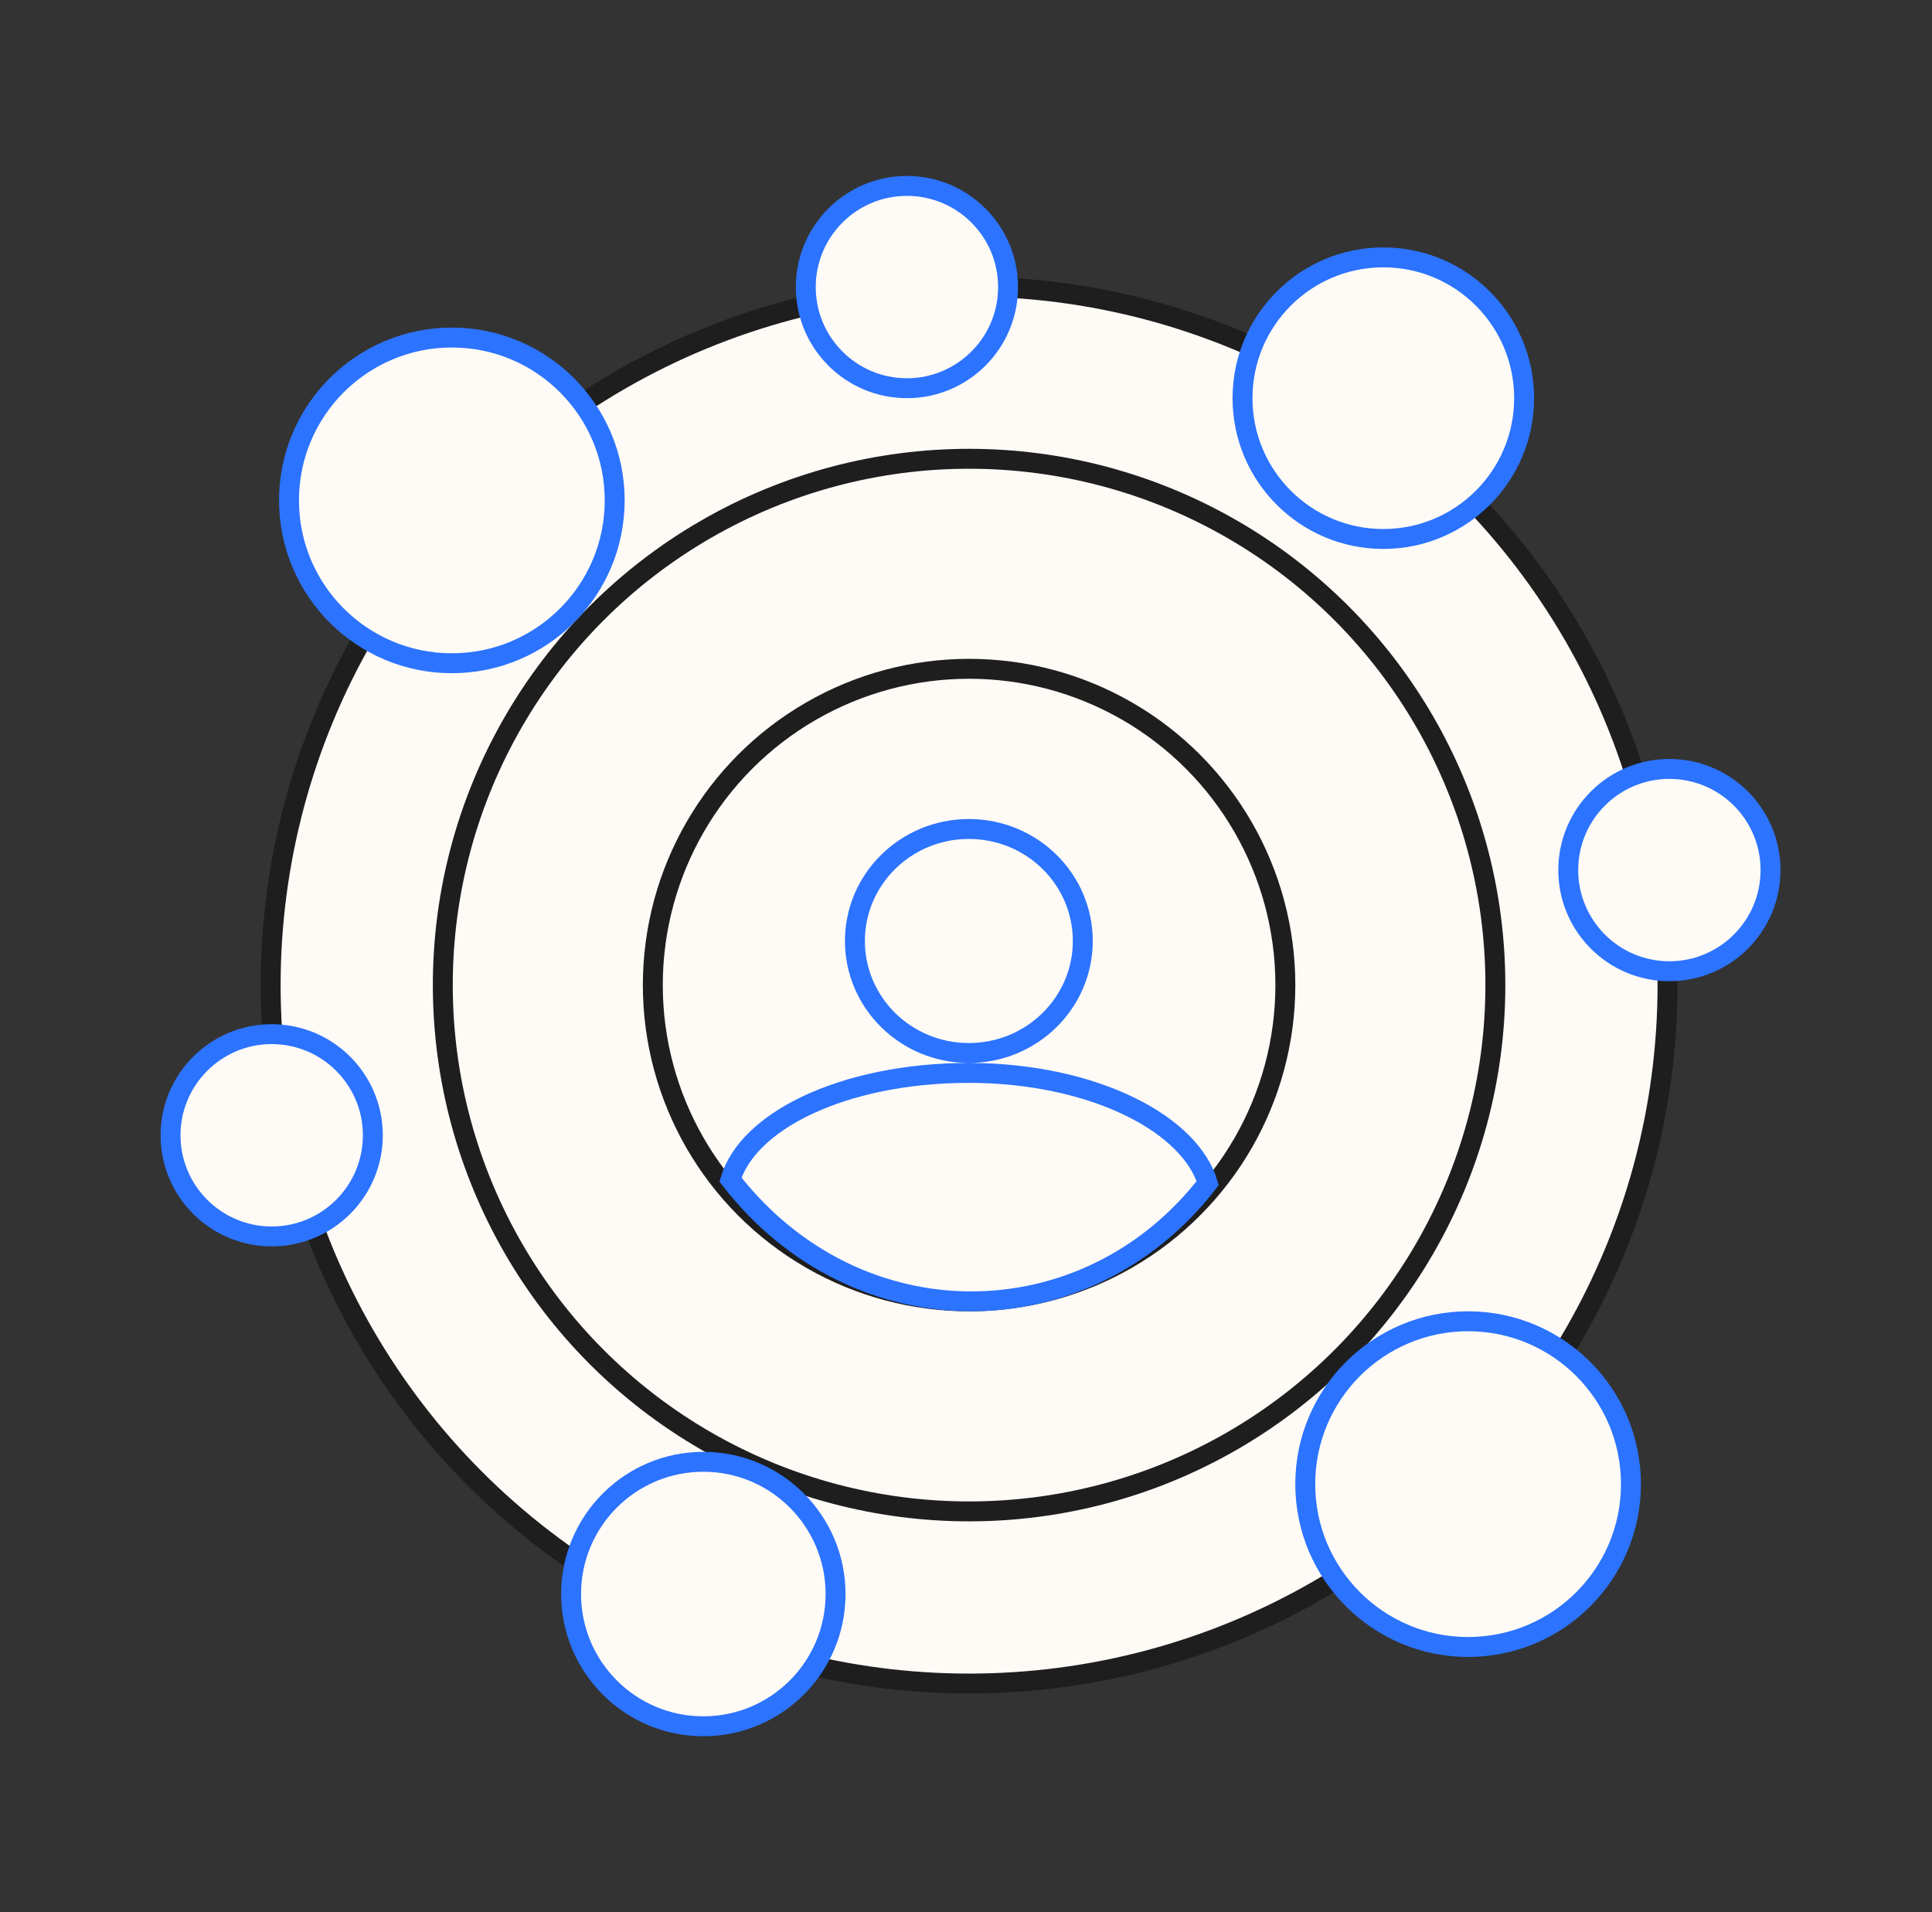 <svg width="97" height="96" viewBox="0 0 97 96" fill="none" xmlns="http://www.w3.org/2000/svg">
<rect x="0" y="0" width="97" height="96" fill="#333333" stroke="none"/>
<circle cx="48.655" cy="49.456" r="35.066" fill="#FEFAF6" stroke="#1E1E1E"/>
<circle cx="48.655" cy="49.456" r="26.423" fill="#FEFAF6" stroke="#1E1E1E"/>
<circle cx="48.655" cy="49.456" r="15.879" fill="#FEFAF6" stroke="#1E1E1E"/>
<circle cx="69.452" cy="19.99" r="7.069" fill="#FEFAF6" stroke="#2C73FF"/>
<circle cx="83.815" cy="43.682" r="5.078" fill="#FEFAF6" stroke="#2C73FF"/>
<circle cx="13.641" cy="56.997" r="5.078" fill="#FEFAF6" stroke="#2C73FF"/>
<circle cx="45.534" cy="14.412" r="5.078" fill="#FEFAF6" stroke="#2C73FF"/>
<circle cx="35.312" cy="80.028" r="6.639" fill="#FEFAF6" stroke="#2C73FF"/>
<circle cx="73.709" cy="74.51" r="8.176" fill="#FEFAF6" stroke="#2C73FF"/>
<circle cx="22.686" cy="25.122" r="8.176" fill="#FEFAF6" stroke="#2C73FF"/>
<path d="M54.364 47.242C54.364 50.34 51.81 52.865 48.643 52.865C45.477 52.865 42.923 50.34 42.923 47.242C42.923 44.144 45.477 41.619 48.643 41.619C51.81 41.619 54.364 44.144 54.364 47.242ZM48.643 53.865C51.785 53.865 54.635 54.521 56.786 55.583C58.846 56.6 60.195 57.952 60.637 59.396C54.56 67.259 43.042 67.428 36.673 59.22C37.113 57.784 38.453 56.474 40.506 55.498C42.651 54.479 45.497 53.865 48.643 53.865Z" fill="#FEFAF6" stroke="#2C73FF"/>
</svg>
